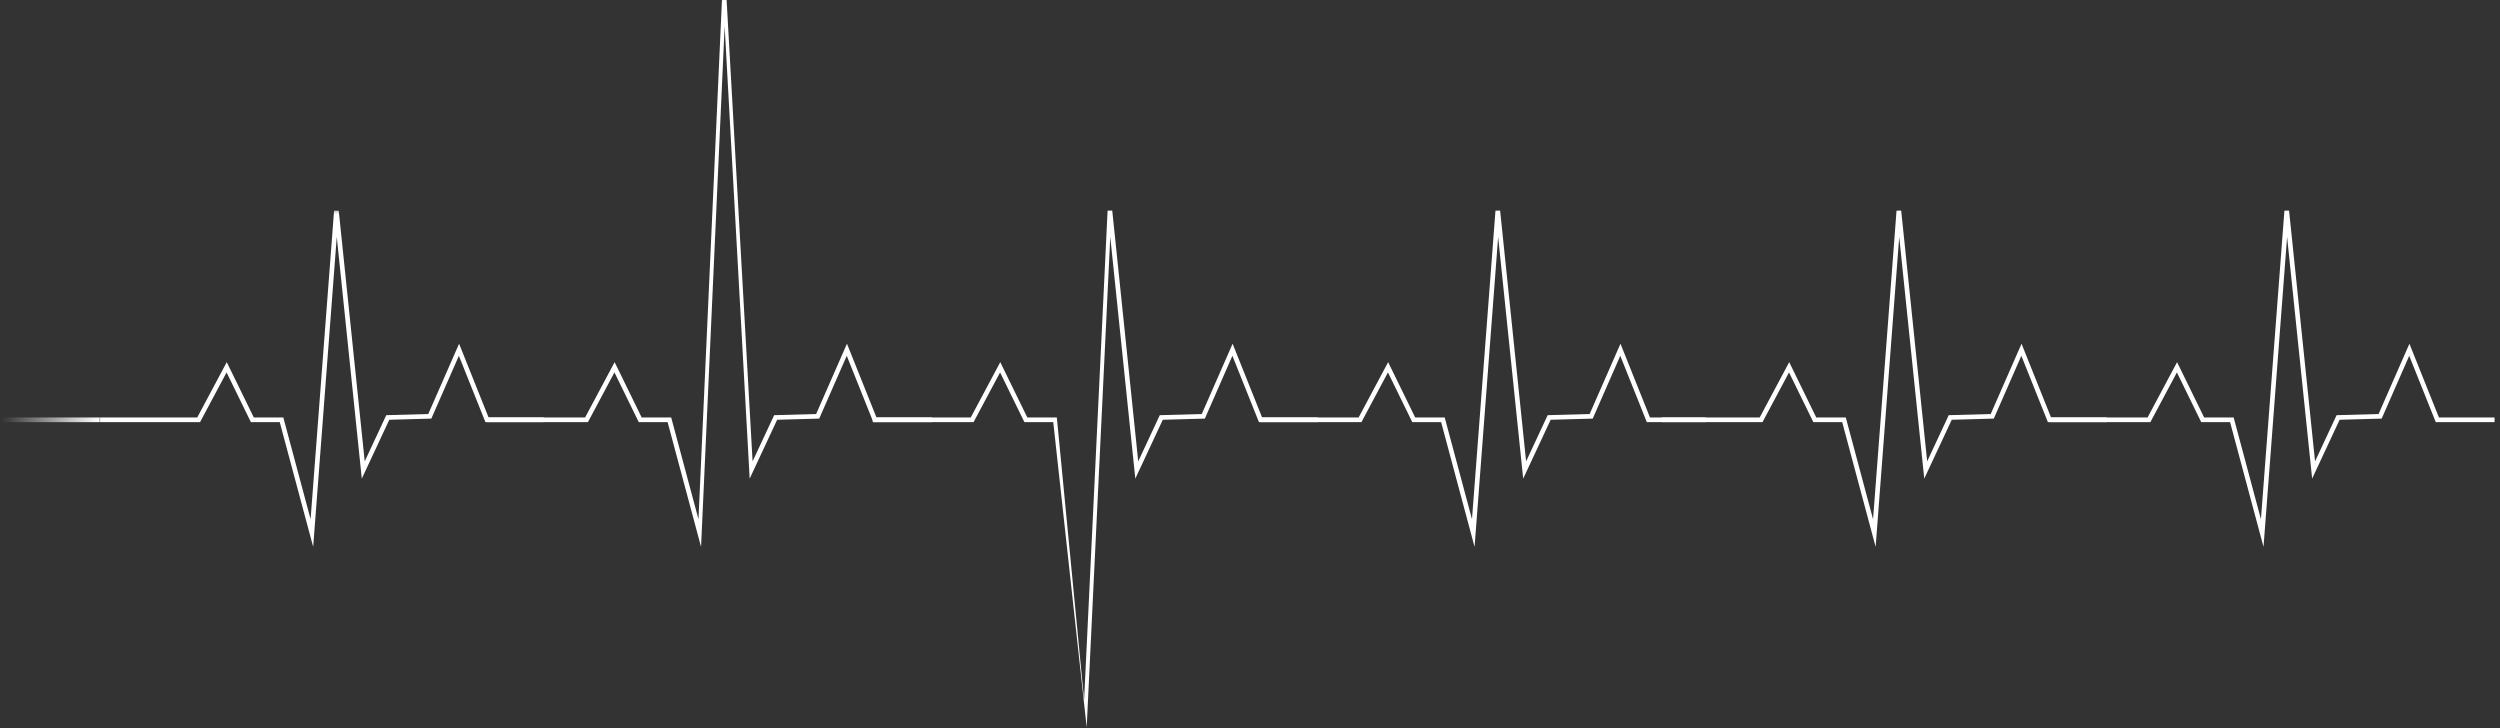 <?xml version="1.0" encoding="utf-8"?>
<svg xmlns="http://www.w3.org/2000/svg" xmlns:xlink="http://www.w3.org/1999/xlink" width="831" height="242">
  <rect width="100%" height="100%" fill="#333333" stroke="none"/>
  <defs>
    <linearGradient id="c" x1="100%" x2="0%" y1="50%" y2="50%">
      <stop offset="0%" stop-color="#FFF"/>
      <stop offset="100%" stop-color="#FFF" stop-opacity="0"/>
    </linearGradient>
    <path id="a" d="M0 .216h147.899V112H0z"/>
  </defs>
  <g fill="none" fill-rule="evenodd">
    <g transform="translate(33 69.784)">
      <mask id="b" fill="#fff">
        <use xlink:href="#a"/>
      </mask>
      <path fill="#FFF" d="M71.101 112L59.987 70.537h-9.59l-8.084-16.534-8.817 16.534H0v-1.553h32.564l9.809-18.393 8.993 18.393h9.812l9.066 33.823L78.048.237l1.546-.021 8.637 83.361 7.165-15.355 13.958-.387 10.249-23.366 9.806 24.515h18.49v1.553h-19.541l-8.821-22.053-9.156 20.874-13.983.389-9.134 19.57L78.94 8.97z" mask="url(#b)"/>
    </g>
    <path fill="#FFF" d="M233.031 181.784l-11.114-41.463h-9.591l-8.084-16.534-8.817 16.534h-33.496v-1.553h32.564l9.809-18.393 8.993 18.393h9.813l9.066 33.823L239.978.021 241.524 0l8.637 153.361 7.165-15.355 13.957-.387 10.249-23.366 9.806 24.515h18.49v1.553h-19.541l-8.821-22.053-9.156 20.874-13.982.389-9.134 19.57L240.87 8.754z"/>
    <path fill="#FFF" d="M361.216 241.784l-11.114-101.463h-9.59l-8.084-16.534-8.817 16.534h-33.496v-1.553h32.564l9.809-18.393 8.993 18.393h9.812l9.066 93.823 7.805-162.57L369.71 70l8.636 83.361 7.165-15.355 13.958-.387 10.249-23.366 9.806 24.515h18.49v1.553h-19.541l-8.821-22.053-9.156 20.874-13.983.389-9.134 19.57-8.323-80.347z"/>
    <path fill="#FFF" d="M490.147 181.784l-11.114-41.463h-9.591l-8.084-16.534-8.817 16.534h-33.496v-1.553h32.563l9.81-18.393 8.993 18.393h9.813l9.065 33.823 7.805-102.57 1.545-.021 8.637 83.361 7.166-15.355 13.957-.387 10.248-23.366 9.806 24.515h18.49v1.553h-19.54l-8.821-22.053-9.156 20.874-13.983.389-9.133 19.57-8.324-80.347z"/>
    <path fill="#FFF" d="M623.462 181.784l-11.114-41.463h-9.591l-8.083-16.534-8.818 16.534H552.36v-1.553h32.564l9.81-18.393 8.992 18.393h9.813l9.066 33.823 7.804-102.57 1.546-.021 8.637 83.361 7.165-15.355 13.958-.387 10.248-23.366 9.806 24.515h18.49v1.553h-19.541l-8.821-22.053-9.155 20.874-13.983.389-9.134 19.57-8.324-80.347z"/>
    <path fill="#FFF" d="M752.392 181.784l-11.114-41.463h-9.591l-8.083-16.534-8.817 16.534H681.29v-1.553h32.565l9.809-18.393 8.992 18.393h9.813l9.066 33.823 7.804-102.57 1.546-.021 8.637 83.361 7.165-15.355 13.958-.387 10.248-23.366 9.807 24.515h18.49v1.553h-19.541l-8.822-22.053-9.155 20.874-13.983.389-9.134 19.57-8.324-80.347z"/>
    <path fill="url(#c)" d="M32.564 140.322H0v-1.553h32.564z" transform="translate(.5)"/>
  </g>
</svg>